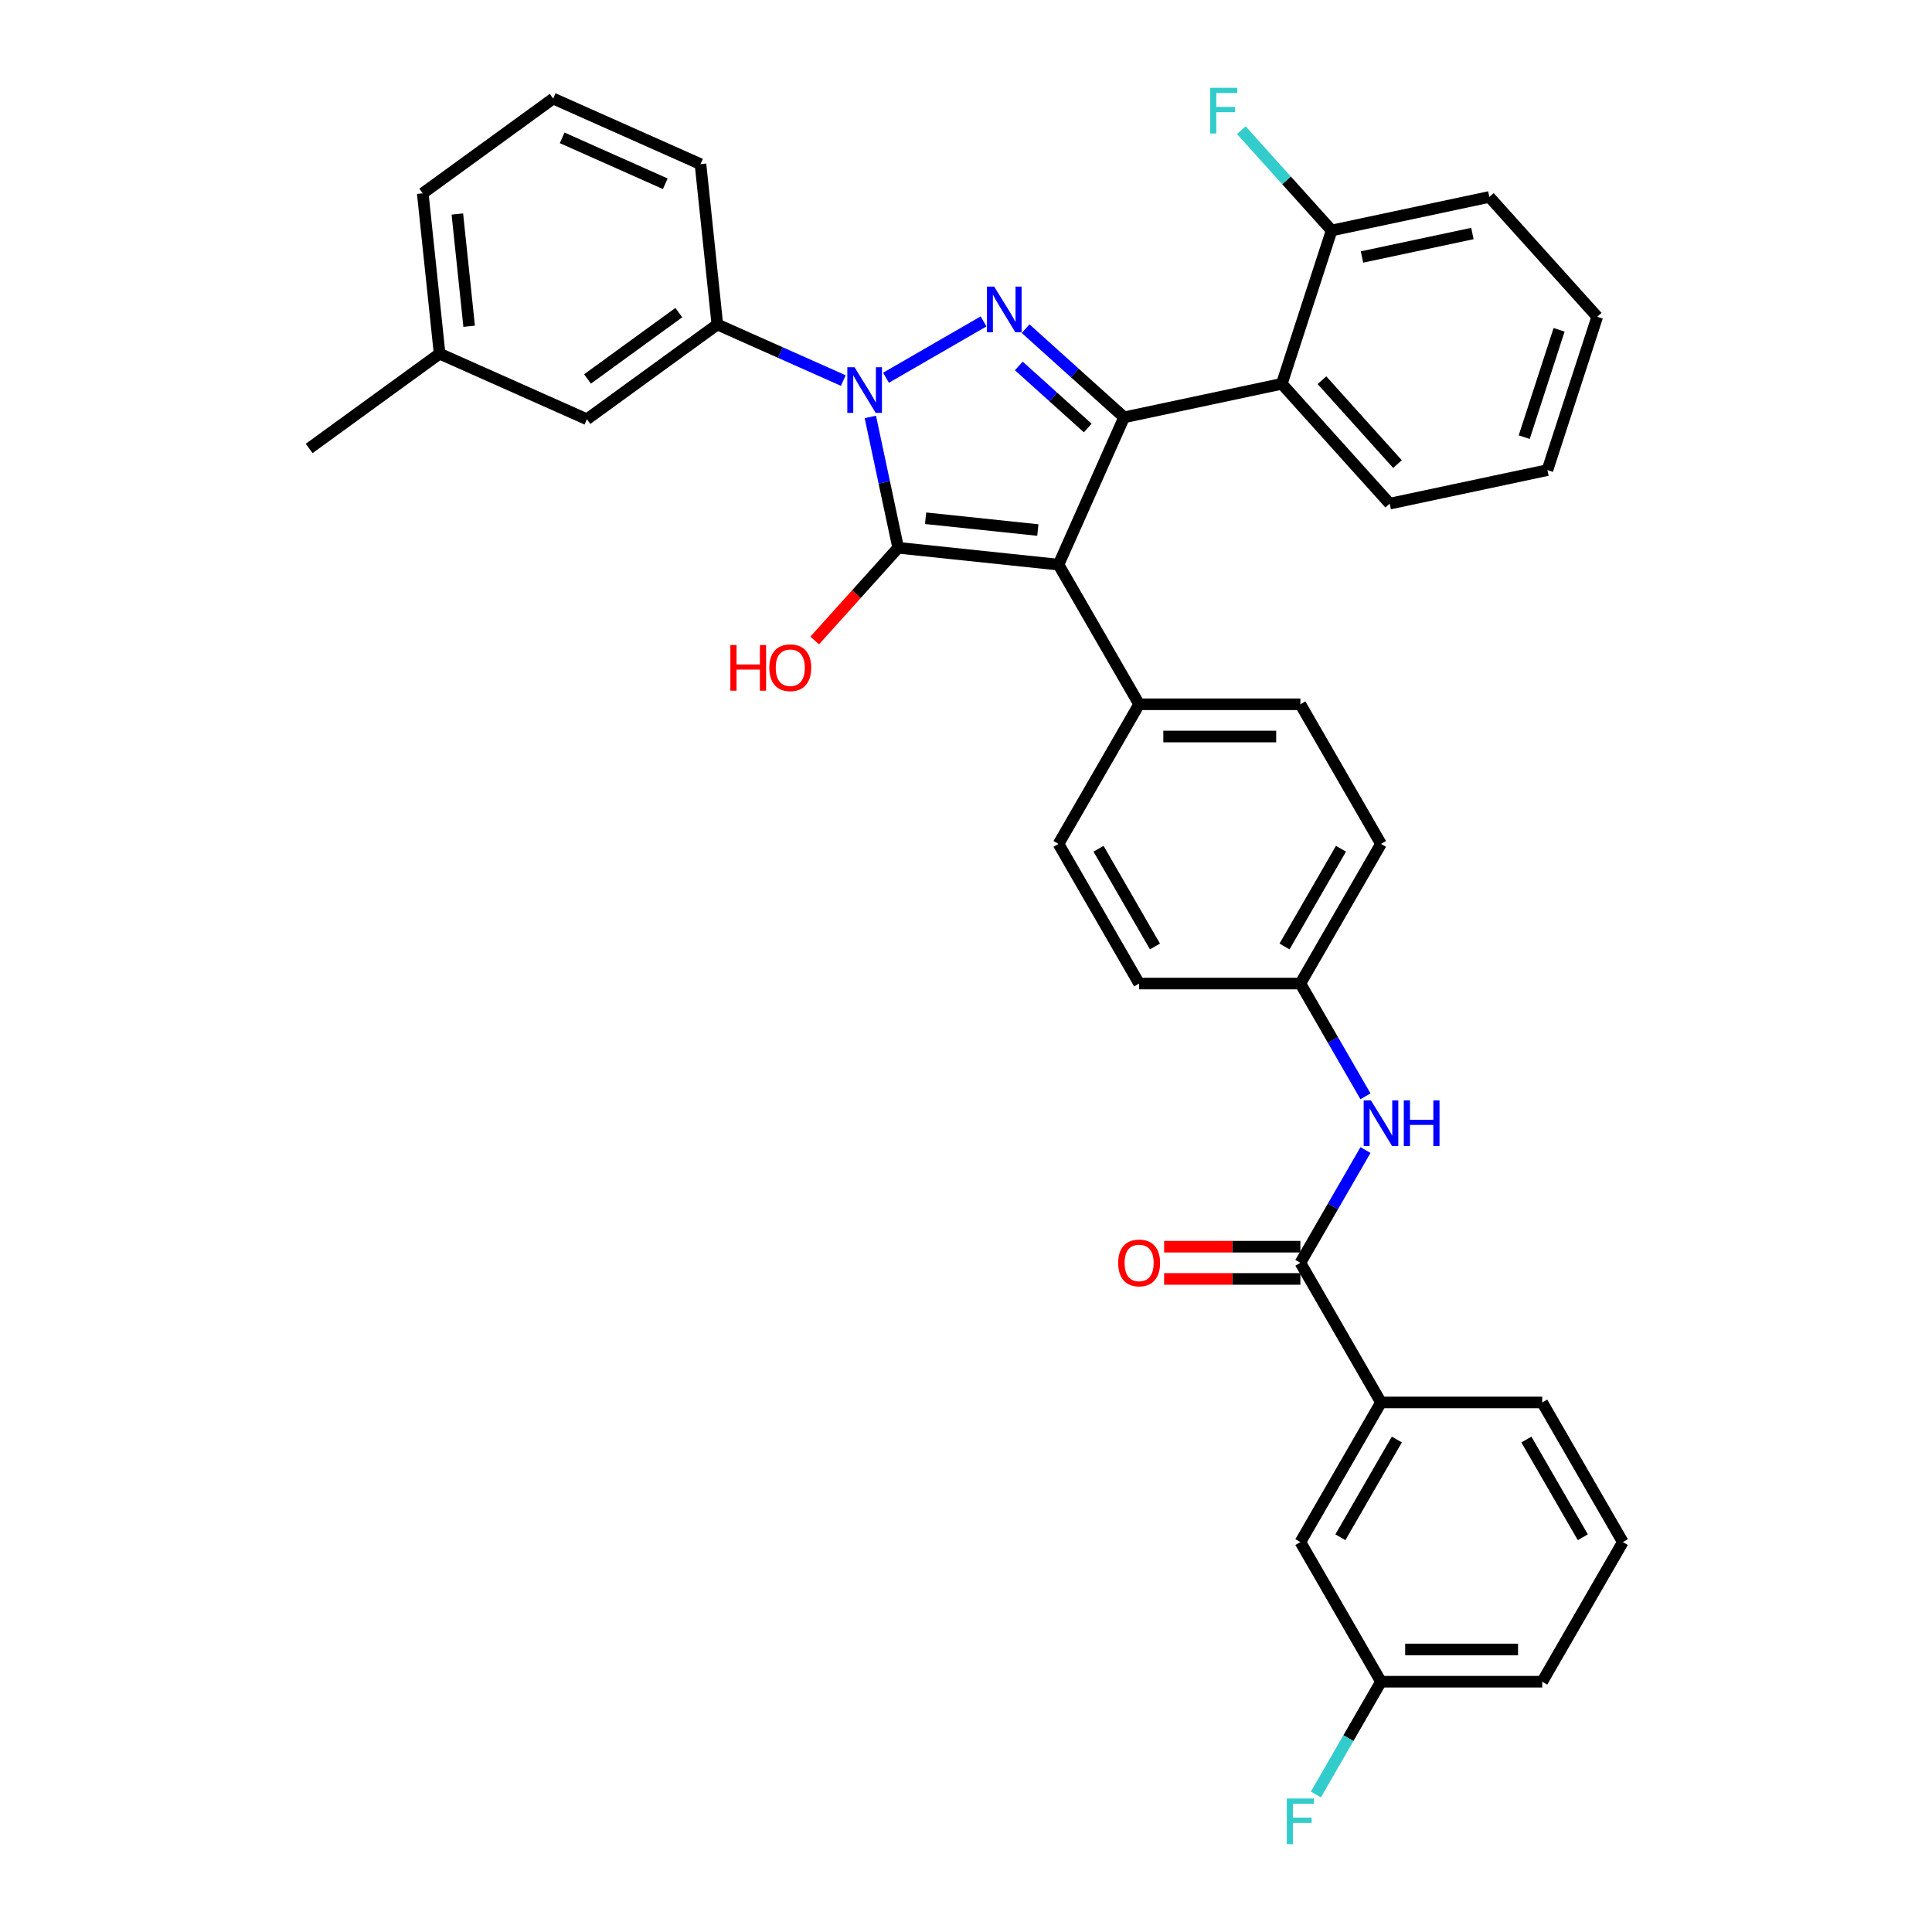 <?xml version='1.0' encoding='iso-8859-1'?>
<svg version='1.1' baseProfile='full'
              xmlns='http://www.w3.org/2000/svg'
                      xmlns:rdkit='http://www.rdkit.org/xml'
                      xmlns:xlink='http://www.w3.org/1999/xlink'
                  xml:space='preserve'
width='1000px' height='1000px' viewBox='0 0 1000 1000'>
<!-- END OF HEADER -->
<rect style='opacity:1.0;fill:#FFFFFF;stroke:none' width='1000' height='1000' x='0' y='0'> </rect>
<path class='bond-0' d='M 706.769,567.45 L 689.919,538.265' style='fill:none;fill-rule:evenodd;stroke:#0000FF;stroke-width:6px;stroke-linecap:butt;stroke-linejoin:miter;stroke-opacity:1' />
<path class='bond-0' d='M 689.919,538.265 L 673.069,509.079' style='fill:none;fill-rule:evenodd;stroke:#000000;stroke-width:6px;stroke-linecap:butt;stroke-linejoin:miter;stroke-opacity:1' />
<path class='bond-1' d='M 706.769,595.258 L 689.919,624.443' style='fill:none;fill-rule:evenodd;stroke:#0000FF;stroke-width:6px;stroke-linecap:butt;stroke-linejoin:miter;stroke-opacity:1' />
<path class='bond-1' d='M 689.919,624.443 L 673.069,653.629' style='fill:none;fill-rule:evenodd;stroke:#000000;stroke-width:6px;stroke-linecap:butt;stroke-linejoin:miter;stroke-opacity:1' />
<path class='bond-2' d='M 421.683,331.514 L 443.285,307.523' style='fill:none;fill-rule:evenodd;stroke:#FF0000;stroke-width:6px;stroke-linecap:butt;stroke-linejoin:miter;stroke-opacity:1' />
<path class='bond-2' d='M 443.285,307.523 L 464.887,283.531' style='fill:none;fill-rule:evenodd;stroke:#000000;stroke-width:6px;stroke-linecap:butt;stroke-linejoin:miter;stroke-opacity:1' />
<path class='bond-3' d='M 581.83,216.014 L 663.462,198.663' style='fill:none;fill-rule:evenodd;stroke:#000000;stroke-width:6px;stroke-linecap:butt;stroke-linejoin:miter;stroke-opacity:1' />
<path class='bond-4' d='M 581.83,216.014 L 547.885,292.255' style='fill:none;fill-rule:evenodd;stroke:#000000;stroke-width:6px;stroke-linecap:butt;stroke-linejoin:miter;stroke-opacity:1' />
<path class='bond-5' d='M 581.83,216.014 L 556.345,193.067' style='fill:none;fill-rule:evenodd;stroke:#000000;stroke-width:6px;stroke-linecap:butt;stroke-linejoin:miter;stroke-opacity:1' />
<path class='bond-5' d='M 556.345,193.067 L 530.86,170.12' style='fill:none;fill-rule:evenodd;stroke:#0000FF;stroke-width:6px;stroke-linecap:butt;stroke-linejoin:miter;stroke-opacity:1' />
<path class='bond-5' d='M 563.016,221.534 L 545.176,205.471' style='fill:none;fill-rule:evenodd;stroke:#000000;stroke-width:6px;stroke-linecap:butt;stroke-linejoin:miter;stroke-opacity:1' />
<path class='bond-5' d='M 545.176,205.471 L 527.336,189.408' style='fill:none;fill-rule:evenodd;stroke:#0000FF;stroke-width:6px;stroke-linecap:butt;stroke-linejoin:miter;stroke-opacity:1' />
<path class='bond-6' d='M 547.885,292.255 L 589.613,364.53' style='fill:none;fill-rule:evenodd;stroke:#000000;stroke-width:6px;stroke-linecap:butt;stroke-linejoin:miter;stroke-opacity:1' />
<path class='bond-7' d='M 547.885,292.255 L 464.887,283.531' style='fill:none;fill-rule:evenodd;stroke:#000000;stroke-width:6px;stroke-linecap:butt;stroke-linejoin:miter;stroke-opacity:1' />
<path class='bond-7' d='M 537.18,274.347 L 479.081,268.24' style='fill:none;fill-rule:evenodd;stroke:#000000;stroke-width:6px;stroke-linecap:butt;stroke-linejoin:miter;stroke-opacity:1' />
<path class='bond-8' d='M 464.887,283.531 L 457.689,249.667' style='fill:none;fill-rule:evenodd;stroke:#000000;stroke-width:6px;stroke-linecap:butt;stroke-linejoin:miter;stroke-opacity:1' />
<path class='bond-8' d='M 457.689,249.667 L 450.491,215.803' style='fill:none;fill-rule:evenodd;stroke:#0000FF;stroke-width:6px;stroke-linecap:butt;stroke-linejoin:miter;stroke-opacity:1' />
<path class='bond-9' d='M 458.585,195.52 L 509.079,166.367' style='fill:none;fill-rule:evenodd;stroke:#0000FF;stroke-width:6px;stroke-linecap:butt;stroke-linejoin:miter;stroke-opacity:1' />
<path class='bond-10' d='M 436.486,196.98 L 403.89,182.467' style='fill:none;fill-rule:evenodd;stroke:#0000FF;stroke-width:6px;stroke-linecap:butt;stroke-linejoin:miter;stroke-opacity:1' />
<path class='bond-10' d='M 403.89,182.467 L 371.295,167.955' style='fill:none;fill-rule:evenodd;stroke:#000000;stroke-width:6px;stroke-linecap:butt;stroke-linejoin:miter;stroke-opacity:1' />
<path class='bond-11' d='M 714.797,725.904 L 673.069,798.178' style='fill:none;fill-rule:evenodd;stroke:#000000;stroke-width:6px;stroke-linecap:butt;stroke-linejoin:miter;stroke-opacity:1' />
<path class='bond-11' d='M 722.992,745.09 L 693.783,795.683' style='fill:none;fill-rule:evenodd;stroke:#000000;stroke-width:6px;stroke-linecap:butt;stroke-linejoin:miter;stroke-opacity:1' />
<path class='bond-12' d='M 714.797,725.904 L 798.252,725.904' style='fill:none;fill-rule:evenodd;stroke:#000000;stroke-width:6px;stroke-linecap:butt;stroke-linejoin:miter;stroke-opacity:1' />
<path class='bond-13' d='M 714.797,725.904 L 673.069,653.629' style='fill:none;fill-rule:evenodd;stroke:#000000;stroke-width:6px;stroke-linecap:butt;stroke-linejoin:miter;stroke-opacity:1' />
<path class='bond-14' d='M 673.069,509.079 L 714.797,436.804' style='fill:none;fill-rule:evenodd;stroke:#000000;stroke-width:6px;stroke-linecap:butt;stroke-linejoin:miter;stroke-opacity:1' />
<path class='bond-14' d='M 664.873,489.892 L 694.083,439.3' style='fill:none;fill-rule:evenodd;stroke:#000000;stroke-width:6px;stroke-linecap:butt;stroke-linejoin:miter;stroke-opacity:1' />
<path class='bond-15' d='M 673.069,509.079 L 589.613,509.079' style='fill:none;fill-rule:evenodd;stroke:#000000;stroke-width:6px;stroke-linecap:butt;stroke-linejoin:miter;stroke-opacity:1' />
<path class='bond-16' d='M 714.797,436.804 L 673.069,364.53' style='fill:none;fill-rule:evenodd;stroke:#000000;stroke-width:6px;stroke-linecap:butt;stroke-linejoin:miter;stroke-opacity:1' />
<path class='bond-17' d='M 589.613,509.079 L 547.885,436.804' style='fill:none;fill-rule:evenodd;stroke:#000000;stroke-width:6px;stroke-linecap:butt;stroke-linejoin:miter;stroke-opacity:1' />
<path class='bond-17' d='M 597.809,489.892 L 568.599,439.3' style='fill:none;fill-rule:evenodd;stroke:#000000;stroke-width:6px;stroke-linecap:butt;stroke-linejoin:miter;stroke-opacity:1' />
<path class='bond-18' d='M 589.613,364.53 L 547.885,436.804' style='fill:none;fill-rule:evenodd;stroke:#000000;stroke-width:6px;stroke-linecap:butt;stroke-linejoin:miter;stroke-opacity:1' />
<path class='bond-19' d='M 589.613,364.53 L 673.069,364.53' style='fill:none;fill-rule:evenodd;stroke:#000000;stroke-width:6px;stroke-linecap:butt;stroke-linejoin:miter;stroke-opacity:1' />
<path class='bond-19' d='M 602.131,381.221 L 660.55,381.221' style='fill:none;fill-rule:evenodd;stroke:#000000;stroke-width:6px;stroke-linecap:butt;stroke-linejoin:miter;stroke-opacity:1' />
<path class='bond-20' d='M 673.069,645.283 L 637.809,645.283' style='fill:none;fill-rule:evenodd;stroke:#000000;stroke-width:6px;stroke-linecap:butt;stroke-linejoin:miter;stroke-opacity:1' />
<path class='bond-20' d='M 637.809,645.283 L 602.549,645.283' style='fill:none;fill-rule:evenodd;stroke:#FF0000;stroke-width:6px;stroke-linecap:butt;stroke-linejoin:miter;stroke-opacity:1' />
<path class='bond-20' d='M 673.069,661.974 L 637.809,661.974' style='fill:none;fill-rule:evenodd;stroke:#000000;stroke-width:6px;stroke-linecap:butt;stroke-linejoin:miter;stroke-opacity:1' />
<path class='bond-20' d='M 637.809,661.974 L 602.549,661.974' style='fill:none;fill-rule:evenodd;stroke:#FF0000;stroke-width:6px;stroke-linecap:butt;stroke-linejoin:miter;stroke-opacity:1' />
<path class='bond-21' d='M 673.069,798.178 L 714.797,870.453' style='fill:none;fill-rule:evenodd;stroke:#000000;stroke-width:6px;stroke-linecap:butt;stroke-linejoin:miter;stroke-opacity:1' />
<path class='bond-22' d='M 714.797,870.453 L 697.946,899.639' style='fill:none;fill-rule:evenodd;stroke:#000000;stroke-width:6px;stroke-linecap:butt;stroke-linejoin:miter;stroke-opacity:1' />
<path class='bond-22' d='M 697.946,899.639 L 681.096,928.824' style='fill:none;fill-rule:evenodd;stroke:#33CCCC;stroke-width:6px;stroke-linecap:butt;stroke-linejoin:miter;stroke-opacity:1' />
<path class='bond-23' d='M 714.797,870.453 L 798.252,870.453' style='fill:none;fill-rule:evenodd;stroke:#000000;stroke-width:6px;stroke-linecap:butt;stroke-linejoin:miter;stroke-opacity:1' />
<path class='bond-23' d='M 727.315,853.762 L 785.734,853.762' style='fill:none;fill-rule:evenodd;stroke:#000000;stroke-width:6px;stroke-linecap:butt;stroke-linejoin:miter;stroke-opacity:1' />
<path class='bond-24' d='M 227.537,183.064 L 218.813,100.066' style='fill:none;fill-rule:evenodd;stroke:#000000;stroke-width:6px;stroke-linecap:butt;stroke-linejoin:miter;stroke-opacity:1' />
<path class='bond-24' d='M 242.828,168.87 L 236.722,110.771' style='fill:none;fill-rule:evenodd;stroke:#000000;stroke-width:6px;stroke-linecap:butt;stroke-linejoin:miter;stroke-opacity:1' />
<path class='bond-25' d='M 227.537,183.064 L 303.777,217.009' style='fill:none;fill-rule:evenodd;stroke:#000000;stroke-width:6px;stroke-linecap:butt;stroke-linejoin:miter;stroke-opacity:1' />
<path class='bond-26' d='M 227.537,183.064 L 160.02,232.118' style='fill:none;fill-rule:evenodd;stroke:#000000;stroke-width:6px;stroke-linecap:butt;stroke-linejoin:miter;stroke-opacity:1' />
<path class='bond-27' d='M 218.813,100.066 L 286.33,51.012' style='fill:none;fill-rule:evenodd;stroke:#000000;stroke-width:6px;stroke-linecap:butt;stroke-linejoin:miter;stroke-opacity:1' />
<path class='bond-28' d='M 286.33,51.012 L 362.571,84.956' style='fill:none;fill-rule:evenodd;stroke:#000000;stroke-width:6px;stroke-linecap:butt;stroke-linejoin:miter;stroke-opacity:1' />
<path class='bond-28' d='M 290.978,71.351 L 344.346,95.113' style='fill:none;fill-rule:evenodd;stroke:#000000;stroke-width:6px;stroke-linecap:butt;stroke-linejoin:miter;stroke-opacity:1' />
<path class='bond-29' d='M 663.462,198.663 L 719.305,260.682' style='fill:none;fill-rule:evenodd;stroke:#000000;stroke-width:6px;stroke-linecap:butt;stroke-linejoin:miter;stroke-opacity:1' />
<path class='bond-29' d='M 684.242,196.797 L 723.332,240.211' style='fill:none;fill-rule:evenodd;stroke:#000000;stroke-width:6px;stroke-linecap:butt;stroke-linejoin:miter;stroke-opacity:1' />
<path class='bond-30' d='M 663.462,198.663 L 689.251,119.292' style='fill:none;fill-rule:evenodd;stroke:#000000;stroke-width:6px;stroke-linecap:butt;stroke-linejoin:miter;stroke-opacity:1' />
<path class='bond-31' d='M 719.305,260.682 L 800.937,243.331' style='fill:none;fill-rule:evenodd;stroke:#000000;stroke-width:6px;stroke-linecap:butt;stroke-linejoin:miter;stroke-opacity:1' />
<path class='bond-32' d='M 800.937,243.331 L 826.726,163.96' style='fill:none;fill-rule:evenodd;stroke:#000000;stroke-width:6px;stroke-linecap:butt;stroke-linejoin:miter;stroke-opacity:1' />
<path class='bond-32' d='M 788.931,226.268 L 806.983,170.708' style='fill:none;fill-rule:evenodd;stroke:#000000;stroke-width:6px;stroke-linecap:butt;stroke-linejoin:miter;stroke-opacity:1' />
<path class='bond-33' d='M 826.726,163.96 L 770.883,101.94' style='fill:none;fill-rule:evenodd;stroke:#000000;stroke-width:6px;stroke-linecap:butt;stroke-linejoin:miter;stroke-opacity:1' />
<path class='bond-34' d='M 770.883,101.94 L 689.251,119.292' style='fill:none;fill-rule:evenodd;stroke:#000000;stroke-width:6px;stroke-linecap:butt;stroke-linejoin:miter;stroke-opacity:1' />
<path class='bond-34' d='M 762.109,120.869 L 704.966,133.015' style='fill:none;fill-rule:evenodd;stroke:#000000;stroke-width:6px;stroke-linecap:butt;stroke-linejoin:miter;stroke-opacity:1' />
<path class='bond-35' d='M 689.251,119.292 L 665.886,93.343' style='fill:none;fill-rule:evenodd;stroke:#000000;stroke-width:6px;stroke-linecap:butt;stroke-linejoin:miter;stroke-opacity:1' />
<path class='bond-35' d='M 665.886,93.343 L 642.522,67.393' style='fill:none;fill-rule:evenodd;stroke:#33CCCC;stroke-width:6px;stroke-linecap:butt;stroke-linejoin:miter;stroke-opacity:1' />
<path class='bond-36' d='M 362.571,84.956 L 371.295,167.955' style='fill:none;fill-rule:evenodd;stroke:#000000;stroke-width:6px;stroke-linecap:butt;stroke-linejoin:miter;stroke-opacity:1' />
<path class='bond-37' d='M 371.295,167.955 L 303.777,217.009' style='fill:none;fill-rule:evenodd;stroke:#000000;stroke-width:6px;stroke-linecap:butt;stroke-linejoin:miter;stroke-opacity:1' />
<path class='bond-37' d='M 351.356,161.809 L 304.094,196.147' style='fill:none;fill-rule:evenodd;stroke:#000000;stroke-width:6px;stroke-linecap:butt;stroke-linejoin:miter;stroke-opacity:1' />
<path class='bond-38' d='M 798.252,725.904 L 839.98,798.178' style='fill:none;fill-rule:evenodd;stroke:#000000;stroke-width:6px;stroke-linecap:butt;stroke-linejoin:miter;stroke-opacity:1' />
<path class='bond-38' d='M 790.057,745.09 L 819.266,795.683' style='fill:none;fill-rule:evenodd;stroke:#000000;stroke-width:6px;stroke-linecap:butt;stroke-linejoin:miter;stroke-opacity:1' />
<path class='bond-39' d='M 839.98,798.178 L 798.252,870.453' style='fill:none;fill-rule:evenodd;stroke:#000000;stroke-width:6px;stroke-linecap:butt;stroke-linejoin:miter;stroke-opacity:1' />
<path  class='atom-0' d='M 709.572 569.537
L 717.317 582.055
Q 718.085 583.29, 719.32 585.527
Q 720.555 587.763, 720.622 587.897
L 720.622 569.537
L 723.76 569.537
L 723.76 593.171
L 720.522 593.171
L 712.21 579.485
Q 711.241 577.882, 710.207 576.046
Q 709.205 574.21, 708.905 573.643
L 708.905 593.171
L 705.834 593.171
L 705.834 569.537
L 709.572 569.537
' fill='#0000FF'/>
<path  class='atom-0' d='M 726.597 569.537
L 729.802 569.537
L 729.802 579.585
L 741.886 579.585
L 741.886 569.537
L 745.091 569.537
L 745.091 593.171
L 741.886 593.171
L 741.886 582.255
L 729.802 582.255
L 729.802 593.171
L 726.597 593.171
L 726.597 569.537
' fill='#0000FF'/>
<path  class='atom-1' d='M 378.032 333.867
L 381.236 333.867
L 381.236 343.915
L 393.321 343.915
L 393.321 333.867
L 396.525 333.867
L 396.525 357.502
L 393.321 357.502
L 393.321 346.586
L 381.236 346.586
L 381.236 357.502
L 378.032 357.502
L 378.032 333.867
' fill='#FF0000'/>
<path  class='atom-1' d='M 398.195 345.618
Q 398.195 339.943, 400.999 336.771
Q 403.803 333.6, 409.044 333.6
Q 414.285 333.6, 417.089 336.771
Q 419.893 339.943, 419.893 345.618
Q 419.893 351.36, 417.056 354.631
Q 414.218 357.869, 409.044 357.869
Q 403.836 357.869, 400.999 354.631
Q 398.195 351.393, 398.195 345.618
M 409.044 355.199
Q 412.649 355.199, 414.585 352.795
Q 416.555 350.358, 416.555 345.618
Q 416.555 340.978, 414.585 338.641
Q 412.649 336.271, 409.044 336.271
Q 405.439 336.271, 403.469 338.608
Q 401.533 340.944, 401.533 345.618
Q 401.533 350.391, 403.469 352.795
Q 405.439 355.199, 409.044 355.199
' fill='#FF0000'/>
<path  class='atom-5' d='M 442.311 190.082
L 450.056 202.6
Q 450.823 203.835, 452.058 206.072
Q 453.294 208.309, 453.36 208.442
L 453.36 190.082
L 456.498 190.082
L 456.498 213.717
L 453.26 213.717
L 444.948 200.03
Q 443.98 198.427, 442.945 196.591
Q 441.944 194.755, 441.643 194.188
L 441.643 213.717
L 438.572 213.717
L 438.572 190.082
L 442.311 190.082
' fill='#0000FF'/>
<path  class='atom-6' d='M 514.586 148.354
L 522.33 160.872
Q 523.098 162.108, 524.333 164.344
Q 525.568 166.581, 525.635 166.714
L 525.635 148.354
L 528.773 148.354
L 528.773 171.989
L 525.535 171.989
L 517.223 158.302
Q 516.255 156.7, 515.22 154.864
Q 514.218 153.028, 513.918 152.46
L 513.918 171.989
L 510.847 171.989
L 510.847 148.354
L 514.586 148.354
' fill='#0000FF'/>
<path  class='atom-15' d='M 578.764 653.696
Q 578.764 648.021, 581.568 644.849
Q 584.372 641.678, 589.613 641.678
Q 594.854 641.678, 597.658 644.849
Q 600.462 648.021, 600.462 653.696
Q 600.462 659.437, 597.625 662.709
Q 594.787 665.947, 589.613 665.947
Q 584.405 665.947, 581.568 662.709
Q 578.764 659.471, 578.764 653.696
M 589.613 663.276
Q 593.218 663.276, 595.155 660.873
Q 597.124 658.436, 597.124 653.696
Q 597.124 649.055, 595.155 646.719
Q 593.218 644.349, 589.613 644.349
Q 586.008 644.349, 584.038 646.685
Q 582.102 649.022, 582.102 653.696
Q 582.102 658.469, 584.038 660.873
Q 586.008 663.276, 589.613 663.276
' fill='#FF0000'/>
<path  class='atom-27' d='M 626.381 45.455
L 640.435 45.455
L 640.435 48.158
L 629.553 48.158
L 629.553 55.336
L 639.233 55.336
L 639.233 58.073
L 629.553 58.073
L 629.553 69.089
L 626.381 69.089
L 626.381 45.455
' fill='#33CCCC'/>
<path  class='atom-32' d='M 666.042 930.911
L 680.096 930.911
L 680.096 933.615
L 669.213 933.615
L 669.213 940.792
L 678.894 940.792
L 678.894 943.529
L 669.213 943.529
L 669.213 954.545
L 666.042 954.545
L 666.042 930.911
' fill='#33CCCC'/>
</svg>
